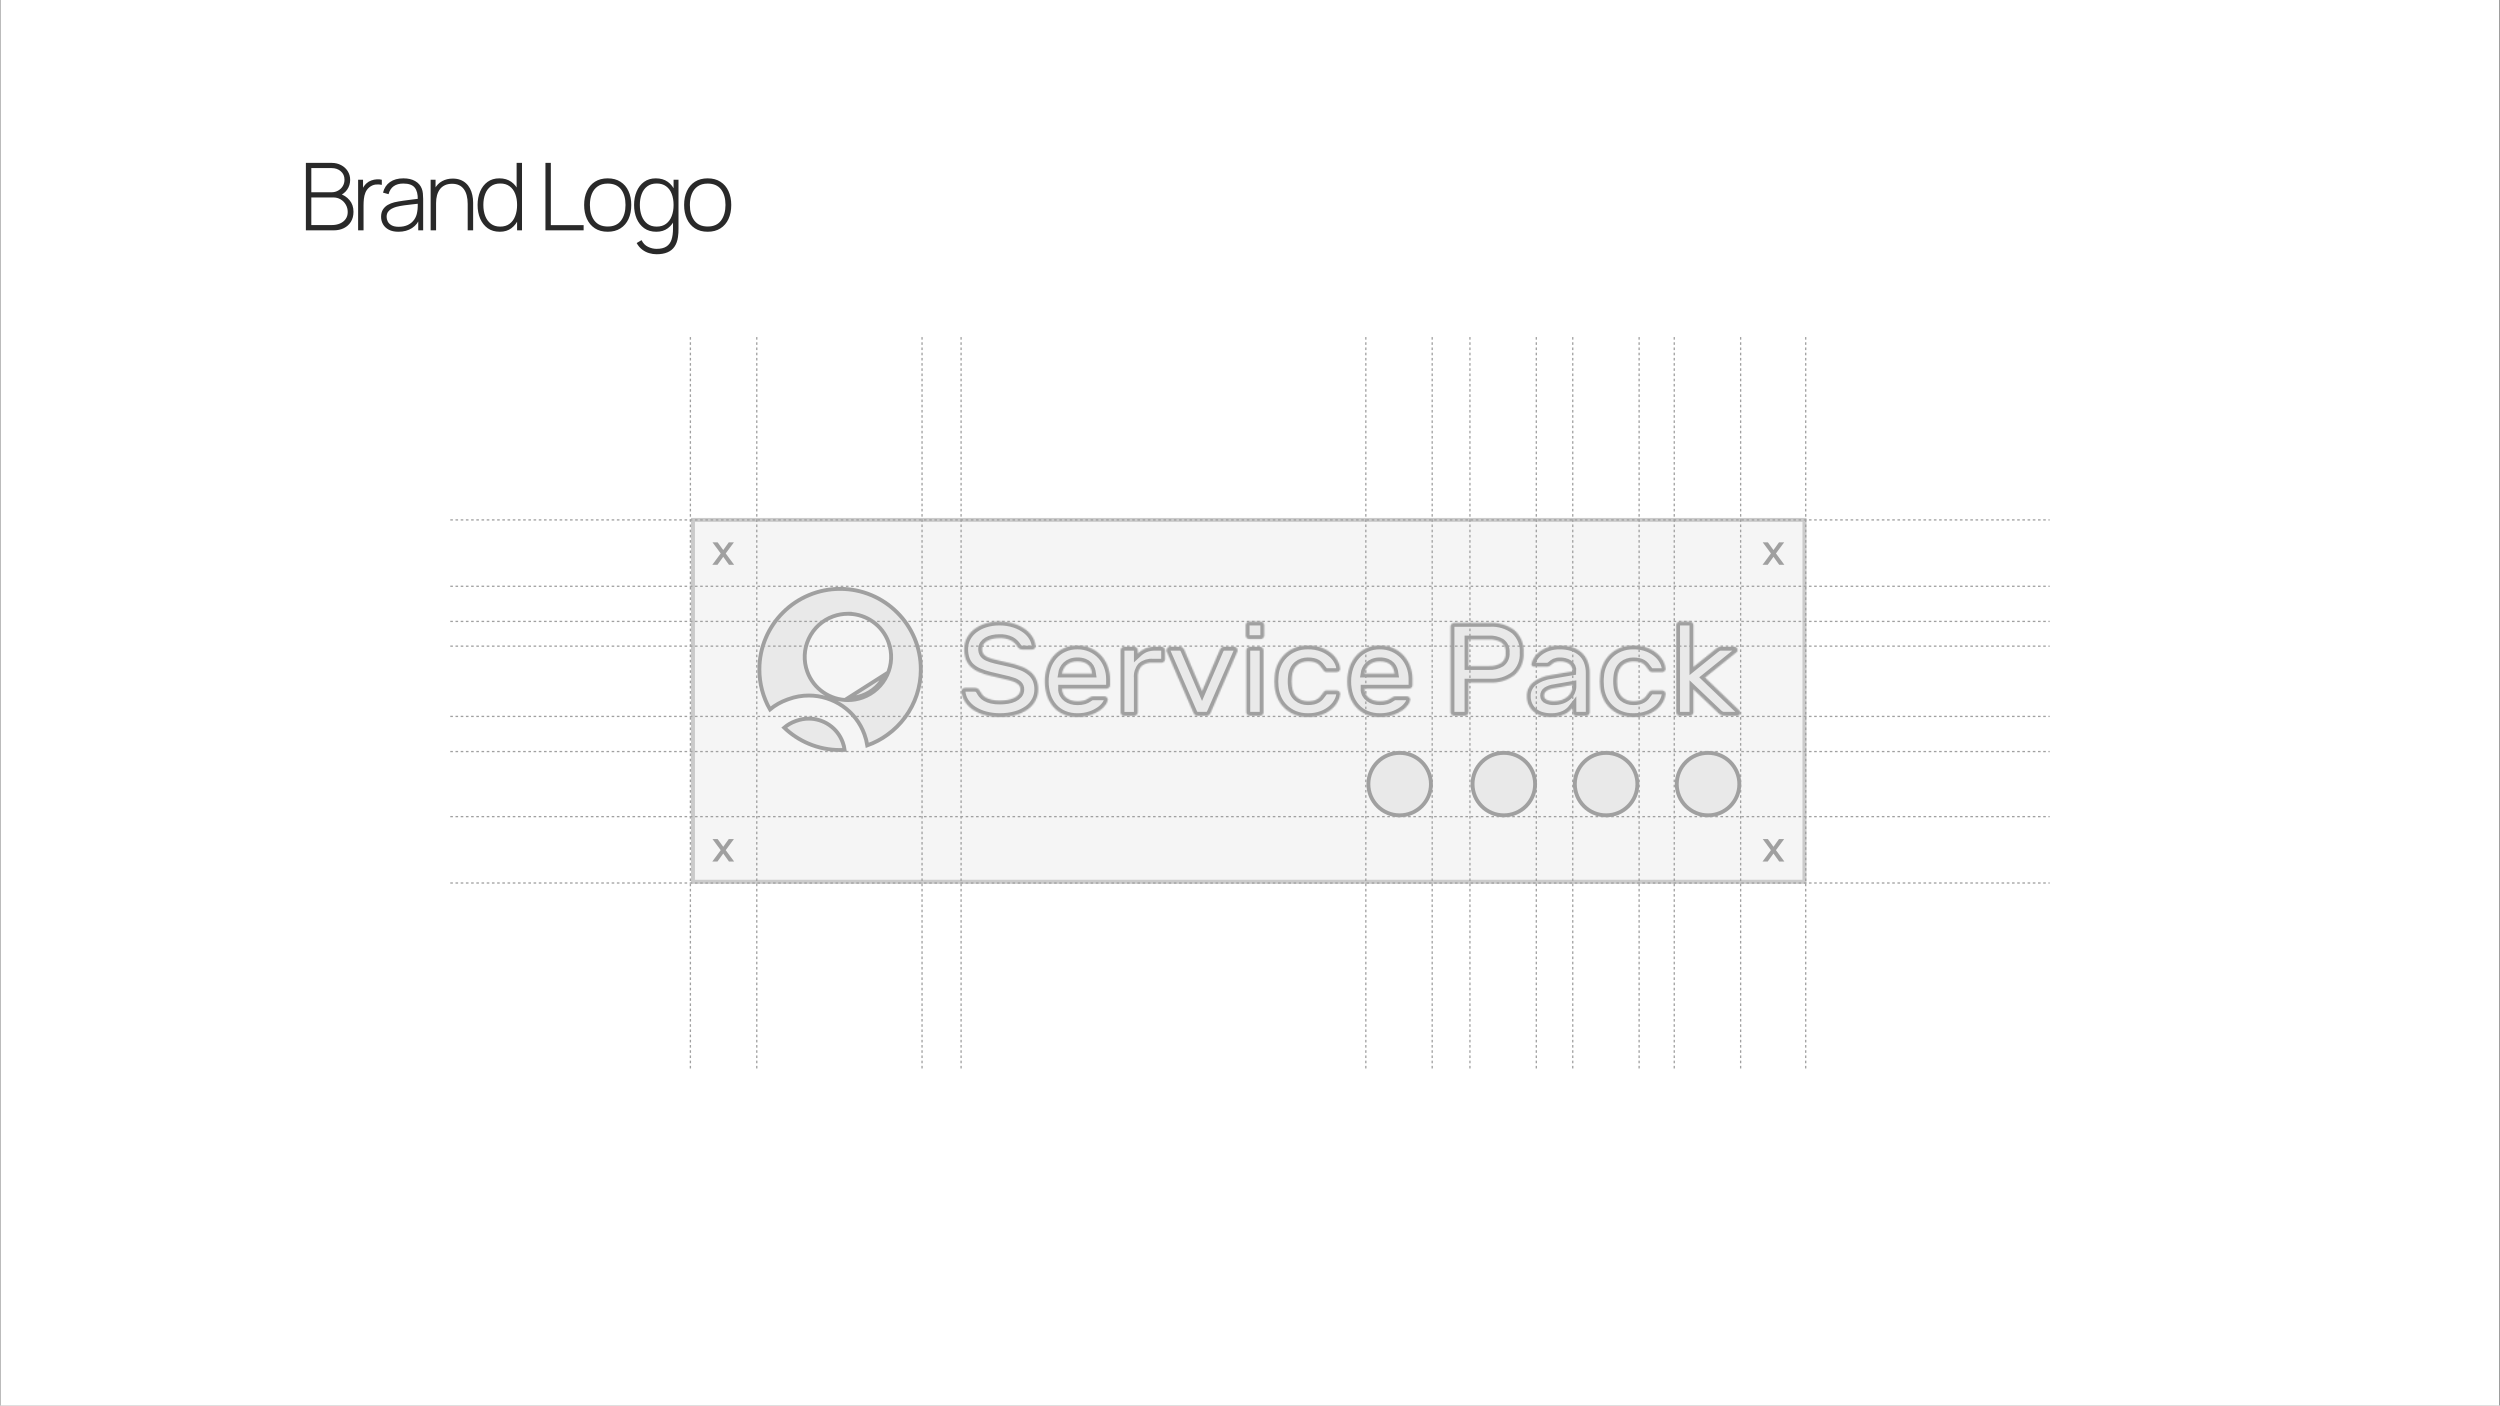 <svg xmlns="http://www.w3.org/2000/svg" fill="none" viewBox="0 0 1921 1080" height="1080" width="1921">
<rect x="0" y="0" width="1921" height="1080" fill="#808080" stroke="none"/>
<rect fill="white" transform="translate(0.414)" height="1080" width="1920"></rect>
<rect fill="#D9D9D9" height="281" width="857" y="398" x="531"></rect>
<rect stroke-width="3" stroke="#CBCBCB" fill="#F5F5F5" height="278" width="854" y="399.5" x="532.5"></rect>
<path stroke-width="3" stroke="#A0A0A0" fill="#E9E9E9" d="M1099.54 602.504C1099.54 615.754 1088.78 626.5 1075.5 626.5C1062.22 626.5 1051.46 615.754 1051.46 602.504C1051.46 589.254 1062.22 578.508 1075.5 578.508C1088.78 578.508 1099.54 589.254 1099.54 602.504Z"></path>
<path stroke-width="3" stroke="#A0A0A0" fill="#E9E9E9" d="M1179.58 602.496C1179.58 615.746 1168.82 626.492 1155.54 626.492C1142.26 626.492 1131.5 615.746 1131.5 602.496C1131.5 589.246 1142.26 578.5 1155.54 578.5C1168.82 578.5 1179.58 589.246 1179.58 602.496Z"></path>
<path stroke-width="3" stroke="#A0A0A0" fill="#E9E9E9" d="M1258.18 602.504C1258.18 615.754 1247.42 626.5 1234.14 626.5C1220.86 626.5 1210.1 615.754 1210.1 602.504C1210.1 589.254 1220.86 578.508 1234.14 578.508C1247.42 578.508 1258.18 589.254 1258.18 602.504Z"></path>
<path stroke-width="3" stroke="#A0A0A0" fill="#E9E9E9" d="M1336.5 602.504C1336.5 615.754 1325.74 626.5 1312.46 626.5C1299.18 626.5 1288.42 615.754 1288.42 602.504C1288.42 589.254 1299.18 578.508 1312.46 578.508C1325.74 578.508 1336.5 589.254 1336.5 602.504Z"></path>
<path stroke-width="3" stroke="#A0A0A0" fill="#E9E9E9" d="M651.539 537.933C655.411 537.931 659.253 537.251 662.89 535.925C666.991 534.447 670.759 532.171 673.975 529.23C677.191 526.288 679.79 522.739 681.623 518.789C683.477 514.847 684.53 510.577 684.721 506.226C684.911 501.875 684.235 497.53 682.732 493.441C680.386 486.964 676.066 481.384 670.378 477.487C665.25 473.952 659.236 471.939 653.031 471.663V471.627L651.531 471.627C647.659 471.629 643.818 472.308 640.182 473.634C636.08 475.113 632.312 477.389 629.096 480.33C625.881 483.272 623.282 486.821 621.449 490.772C619.595 494.714 618.543 498.983 618.352 503.334C618.162 507.685 618.838 512.03 620.34 516.118C622.686 522.596 627.007 528.176 632.695 532.073C638.234 535.893 644.807 537.937 651.539 537.933ZM651.539 537.933L651.538 536.433M651.539 537.933L651.538 536.433M651.538 536.433C655.235 536.431 658.904 535.782 662.377 534.515C666.294 533.104 669.892 530.932 672.963 528.123C676.033 525.315 678.514 521.926 680.264 518.154L651.538 536.433ZM645.507 576.332H645.504C637.172 576.348 628.923 574.677 621.256 571.42L621.255 571.419C614.339 568.488 608.021 564.324 602.607 559.135C605.143 556.967 608.055 555.272 611.204 554.138L611.209 554.136L611.938 553.871L611.939 553.87C614.986 552.758 618.205 552.19 621.449 552.19H621.45C627.09 552.187 632.596 553.899 637.236 557.099L637.239 557.101C641.998 560.367 645.612 565.04 647.573 570.462L647.576 570.469C648.262 572.336 648.747 574.268 649.022 576.234C647.848 576.3 646.672 576.332 645.507 576.332ZM604.901 537.582C600.083 539.322 595.601 541.866 591.643 545.102C586.305 535.767 583.493 525.194 583.5 514.425L583.5 514.422C583.484 506.144 585.142 497.949 588.373 490.326L588.374 490.326C591.489 482.968 596.005 476.285 601.671 470.645L601.675 470.642C607.323 464.984 614.019 460.475 621.389 457.366L621.39 457.366C629.026 454.139 637.236 452.484 645.528 452.5L645.534 452.5C653.826 452.484 662.036 454.139 669.673 457.366L669.673 457.366C677.044 460.475 683.74 464.984 689.388 470.642L689.392 470.645C695.058 476.284 699.574 482.968 702.689 490.325L702.69 490.326C705.921 497.949 707.578 506.144 707.562 514.422L707.562 514.426C707.57 521.109 706.492 527.748 704.371 534.086C702.321 540.2 699.323 545.955 695.486 551.141L695.485 551.142C691.688 556.283 687.12 560.81 681.941 564.562L681.941 564.563C677.189 568.011 671.972 570.762 666.447 572.736C665.987 569.87 665.254 567.052 664.256 564.323C661.048 555.452 655.135 547.809 647.35 542.467C643.591 539.885 639.466 537.88 635.111 536.518C630.72 535.141 626.144 534.44 621.542 534.44H621.542C616.237 534.44 610.974 535.371 605.992 537.188C605.991 537.189 605.991 537.189 605.99 537.189L604.902 537.582L604.901 537.582Z"></path>
<mask fill="white" id="path-8-inside-1_344_3156">
<path d="M767.76 477.604C771.853 477.53 775.929 478.151 779.814 479.439C782.943 480.479 785.877 482.03 788.498 484.029C790.648 485.672 792.438 487.737 793.759 490.097C794.862 492.022 795.541 494.16 795.751 496.369C795.797 496.738 795.751 497.112 795.617 497.459C795.484 497.806 795.266 498.115 794.985 498.357C794.441 498.854 793.729 499.127 792.993 499.122H785.842C784.922 499.183 784.008 498.944 783.237 498.442C782.608 497.945 782.072 497.341 781.653 496.658C780.491 494.821 778.895 493.298 777.005 492.221C774.143 490.794 770.953 490.149 767.76 490.352C766.058 490.344 764.361 490.532 762.703 490.913C761.231 491.236 759.817 491.787 758.515 492.544C757.395 493.191 756.435 494.079 755.705 495.145C755.023 496.172 754.667 497.38 754.684 498.612C754.629 499.949 754.966 501.272 755.654 502.42C756.487 503.555 757.619 504.437 758.923 504.969C760.881 505.825 762.916 506.491 765.002 506.958C767.521 507.57 770.654 508.284 774.4 509.1C778.005 509.841 781.542 510.881 784.973 512.21C787.62 513.211 790.073 514.66 792.226 516.494C794.039 518.075 795.47 520.045 796.415 522.256C797.37 524.62 797.839 527.152 797.794 529.701C797.817 532.663 797.116 535.586 795.751 538.216C794.352 540.876 792.36 543.179 789.928 544.947C787.115 546.965 783.968 548.473 780.632 549.401C776.611 550.535 772.448 551.085 768.271 551.032C764.583 551.054 760.909 550.597 757.34 549.673C754.067 548.842 750.947 547.5 748.095 545.695C745.52 544.07 743.311 541.928 741.608 539.406C739.98 536.979 739.028 534.163 738.849 531.247C738.803 530.879 738.849 530.504 738.983 530.157C739.116 529.81 739.334 529.502 739.616 529.259C740.159 528.762 740.871 528.489 741.608 528.494H748.759C749.685 528.437 750.607 528.649 751.415 529.106C752.078 529.573 752.606 530.206 752.947 530.941C753.453 531.871 754.034 532.757 754.684 533.593C755.444 534.545 756.38 535.341 757.442 535.939C758.804 536.699 760.265 537.265 761.784 537.621C763.911 538.106 766.089 538.328 768.271 538.284C770.255 538.289 772.236 538.135 774.196 537.825C775.932 537.572 777.62 537.056 779.201 536.296C780.53 535.66 781.712 534.757 782.675 533.644C783.578 532.539 784.05 531.144 784.003 529.718C784.028 529.041 783.913 528.366 783.668 527.734C783.422 527.103 783.049 526.529 782.573 526.046C781.323 524.922 779.84 524.087 778.231 523.599C775.872 522.805 773.467 522.158 771.029 521.661C768.168 521.049 764.865 520.267 761.12 519.315C758.06 518.613 755.068 517.64 752.181 516.409C749.837 515.425 747.691 514.026 745.847 512.278C744.186 510.656 742.911 508.68 742.119 506.499C741.248 503.957 740.833 501.281 740.893 498.595C740.865 495.649 741.567 492.741 742.936 490.131C744.306 487.546 746.223 485.29 748.554 483.519C751.118 481.59 753.999 480.123 757.067 479.184C760.528 478.106 764.135 477.573 767.76 477.604ZM802.8 523.497C802.775 519.839 803.362 516.202 804.536 512.737C805.612 509.514 807.313 506.534 809.542 503.967C811.735 501.474 814.434 499.476 817.459 498.102C820.717 496.641 824.256 495.91 827.828 495.961C831.394 495.91 834.93 496.623 838.197 498.051C841.188 499.369 843.881 501.277 846.114 503.661C848.325 506.057 850.043 508.864 851.171 511.921C852.366 515.1 852.971 518.47 852.958 521.865V526.454C852.962 526.816 852.891 527.174 852.751 527.507C852.61 527.841 852.403 528.142 852.141 528.392C851.891 528.653 851.589 528.86 851.255 529C850.921 529.141 850.562 529.211 850.2 529.208H816.08C816.047 530.65 816.381 532.077 817.05 533.355C817.689 534.535 818.578 535.562 819.655 536.364C820.792 537.202 822.073 537.825 823.435 538.199C824.864 538.607 826.342 538.813 827.828 538.811C829.622 538.862 831.414 538.639 833.14 538.148C834.353 537.777 835.493 537.203 836.511 536.449C837.083 536.011 837.699 535.635 838.35 535.327C838.971 535.098 839.63 534.994 840.291 535.021H848.464C849.209 535.019 849.926 535.313 850.456 535.837C850.729 536.075 850.942 536.375 851.075 536.713C851.208 537.05 851.259 537.414 851.222 537.774C850.998 539.108 850.455 540.367 849.638 541.446C848.432 543.161 846.927 544.646 845.195 545.831C842.948 547.397 840.488 548.633 837.89 549.503C834.647 550.577 831.245 551.095 827.828 551.032C824.272 551.083 820.743 550.406 817.459 549.044C814.431 547.769 811.726 545.835 809.542 543.384C807.307 540.84 805.605 537.875 804.536 534.664C803.341 531.063 802.754 527.289 802.8 523.497ZM827.828 508.199C826.102 508.155 824.384 508.449 822.771 509.066C821.465 509.586 820.27 510.347 819.247 511.309C818.327 512.181 817.581 513.219 817.05 514.369C816.571 515.386 816.244 516.469 816.08 517.581H839.167C839.014 516.489 838.757 515.413 838.401 514.369C838.016 513.229 837.389 512.185 836.562 511.309C835.615 510.327 834.464 509.561 833.191 509.066C831.476 508.433 829.655 508.139 827.828 508.199ZM885.853 509.219C882.658 508.922 879.475 509.9 876.999 511.938C874.963 514.412 873.99 517.589 874.292 520.777V547.293C874.296 547.655 874.225 548.013 874.084 548.346C873.944 548.68 873.736 548.981 873.475 549.231C873.224 549.492 872.923 549.699 872.589 549.839C872.255 549.979 871.896 550.05 871.534 550.047H863.787C863.425 550.05 863.066 549.979 862.732 549.839C862.398 549.699 862.097 549.492 861.846 549.231C861.585 548.981 861.377 548.68 861.237 548.346C861.096 548.013 861.025 547.655 861.029 547.293V499.734C861.025 499.373 861.096 499.014 861.237 498.681C861.377 498.348 861.585 498.047 861.846 497.796C862.097 497.535 862.398 497.328 862.732 497.188C863.066 497.048 863.425 496.977 863.787 496.981H871.551C871.913 496.977 872.272 497.048 872.606 497.188C872.94 497.328 873.241 497.535 873.492 497.796C873.753 498.047 873.961 498.348 874.101 498.681C874.242 499.014 874.313 499.373 874.309 499.734V502.08C875.981 500.515 877.903 499.24 879.996 498.306C882.517 497.331 885.211 496.88 887.913 496.981H892.51C892.872 496.977 893.231 497.048 893.565 497.188C893.899 497.328 894.2 497.535 894.451 497.796C894.713 498.047 894.92 498.348 895.061 498.681C895.201 499.014 895.272 499.373 895.268 499.734V506.465C895.272 506.827 895.201 507.185 895.061 507.518C894.92 507.852 894.713 508.153 894.451 508.403C894.2 508.664 893.899 508.871 893.565 509.011C893.231 509.152 892.872 509.222 892.51 509.219H885.853ZM920.28 550.013C919.868 550.048 919.454 549.994 919.066 549.853C918.677 549.712 918.325 549.488 918.032 549.197C917.572 548.679 917.193 548.094 916.909 547.463L896.375 500.448C896.303 500.217 896.268 499.976 896.273 499.734C896.269 499.373 896.34 499.014 896.481 498.681C896.621 498.348 896.829 498.047 897.09 497.796C897.341 497.535 897.642 497.328 897.976 497.188C898.31 497.048 898.669 496.977 899.031 496.981H906.693C907.104 496.945 907.519 497 907.907 497.141C908.295 497.281 908.648 497.505 908.94 497.796C909.383 498.29 909.76 498.839 910.064 499.428L923.651 531.043L937.238 499.428C937.541 498.839 937.919 498.29 938.361 497.796C938.654 497.505 939.007 497.281 939.395 497.141C939.783 497 940.197 496.945 940.609 496.981H948.271C948.633 496.977 948.992 497.048 949.326 497.188C949.659 497.328 949.961 497.535 950.212 497.796C950.473 498.047 950.681 498.348 950.821 498.681C950.962 499.014 951.032 499.373 951.029 499.734C951.033 499.976 950.999 500.217 950.927 500.448L930.393 547.463C930.108 548.094 929.729 548.679 929.269 549.197C928.977 549.488 928.624 549.712 928.236 549.853C927.848 549.994 927.434 550.048 927.022 550.013H920.28ZM970.949 547.259C970.953 547.621 970.882 547.979 970.742 548.312C970.601 548.646 970.394 548.947 970.132 549.197C969.882 549.458 969.58 549.665 969.246 549.805C968.912 549.946 968.553 550.016 968.191 550.013H960.427C960.065 550.016 959.706 549.946 959.372 549.805C959.038 549.665 958.737 549.458 958.486 549.197C958.225 548.947 958.017 548.646 957.877 548.312C957.736 547.979 957.665 547.621 957.669 547.259V499.734C957.665 499.373 957.736 499.014 957.877 498.681C958.017 498.348 958.225 498.047 958.486 497.796C958.737 497.535 959.038 497.328 959.372 497.188C959.706 497.048 960.065 496.977 960.427 496.981H968.191C968.553 496.977 968.912 497.048 969.246 497.188C969.58 497.328 969.882 497.535 970.132 497.796C970.394 498.047 970.601 498.348 970.742 498.681C970.882 499.014 970.953 499.373 970.949 499.734V547.259ZM968.702 477.604C969.064 477.6 969.423 477.671 969.757 477.811C970.091 477.951 970.392 478.158 970.643 478.419C970.904 478.67 971.112 478.971 971.252 479.304C971.393 479.637 971.464 479.996 971.46 480.357V488.312C971.464 488.673 971.393 489.032 971.252 489.365C971.112 489.698 970.904 489.999 970.643 490.25C970.392 490.511 970.091 490.718 969.757 490.858C969.423 490.998 969.064 491.069 968.702 491.065H959.916C959.554 491.069 959.195 490.998 958.861 490.858C958.528 490.718 958.226 490.511 957.975 490.25C957.714 489.999 957.507 489.698 957.366 489.365C957.225 489.032 957.155 488.673 957.158 488.312V480.357C957.155 479.996 957.225 479.637 957.366 479.304C957.507 478.971 957.714 478.67 957.975 478.419C958.226 478.158 958.528 477.951 958.861 477.811C959.195 477.671 959.554 477.6 959.916 477.604H968.702ZM992.709 519.927C992.563 521.111 992.495 522.304 992.504 523.497C992.495 524.69 992.563 525.882 992.709 527.066C992.85 528.94 993.335 530.772 994.139 532.471C994.809 533.857 995.767 535.085 996.948 536.075C998.052 536.982 999.317 537.674 1000.68 538.114C1002.03 538.555 1003.44 538.779 1004.87 538.777C1006.31 538.804 1007.75 538.667 1009.16 538.369C1010.2 538.143 1011.2 537.746 1012.12 537.197C1012.9 536.72 1013.6 536.137 1014.21 535.463C1014.83 534.773 1015.4 534.04 1015.92 533.27C1016.35 532.626 1016.83 532.013 1017.35 531.434C1017.58 531.148 1017.88 530.917 1018.21 530.758C1018.55 530.6 1018.92 530.517 1019.29 530.517H1027.05C1027.8 530.515 1028.51 530.808 1029.04 531.332C1029.32 531.571 1029.53 531.871 1029.66 532.208C1029.79 532.545 1029.85 532.91 1029.81 533.27C1029.63 535.085 1029.11 536.85 1028.28 538.471C1027.19 540.693 1025.68 542.684 1023.83 544.335C1021.56 546.373 1018.94 547.985 1016.1 549.095C1012.52 550.467 1008.7 551.126 1004.87 551.032C1001.4 551.086 997.963 550.444 994.752 549.146C991.85 547.95 989.199 546.22 986.937 544.046C984.736 541.923 982.967 539.395 981.727 536.602C980.466 533.776 979.689 530.76 979.428 527.678C979.285 526.323 979.217 524.961 979.224 523.599C979.219 522.202 979.287 520.806 979.428 519.417C979.626 516.314 980.388 513.273 981.676 510.443C982.933 507.649 984.7 505.113 986.886 502.964C989.136 500.775 991.79 499.044 994.701 497.864C997.929 496.563 1001.38 495.916 1004.87 495.961C1008.7 495.868 1012.52 496.526 1016.1 497.898C1018.94 499.005 1021.55 500.611 1023.82 502.641C1025.66 504.292 1027.17 506.283 1028.26 508.505C1029.09 510.126 1029.61 511.891 1029.79 513.706C1029.83 514.067 1029.78 514.431 1029.64 514.768C1029.51 515.105 1029.3 515.405 1029.03 515.644C1028.5 516.168 1027.78 516.461 1027.03 516.46H1019.27C1018.9 516.459 1018.53 516.377 1018.2 516.218C1017.86 516.059 1017.56 515.828 1017.33 515.542C1016.81 514.964 1016.33 514.35 1015.9 513.706C1015.38 512.936 1014.81 512.203 1014.2 511.513C1013.58 510.84 1012.88 510.256 1012.1 509.78C1011.18 509.23 1010.18 508.834 1009.14 508.607C1007.73 508.309 1006.29 508.173 1004.85 508.199C1003.42 508.203 1002.01 508.433 1000.66 508.879C999.3 509.32 998.035 510.011 996.931 510.918C995.748 511.913 994.79 513.147 994.122 514.539C993.326 516.234 992.847 518.06 992.709 519.927ZM1035.21 523.497C1035.18 519.839 1035.77 516.202 1036.94 512.737C1038.02 509.514 1039.72 506.534 1041.95 503.967C1044.14 501.474 1046.84 499.476 1049.87 498.102C1053.12 496.641 1056.66 495.91 1060.23 495.961C1063.8 495.91 1067.34 496.623 1070.6 498.051C1073.59 499.369 1076.29 501.277 1078.52 503.661C1080.73 506.057 1082.45 508.864 1083.58 511.921C1084.77 515.1 1085.38 518.47 1085.36 521.865V526.454C1085.37 526.816 1085.3 527.174 1085.16 527.507C1085.02 527.841 1084.81 528.142 1084.55 528.392C1084.3 528.653 1084 528.86 1083.66 529C1083.33 529.141 1082.97 529.211 1082.61 529.208H1048.49C1048.45 530.65 1048.79 532.077 1049.46 533.355C1050.1 534.535 1050.98 535.562 1052.06 536.364C1053.2 537.202 1054.48 537.825 1055.84 538.199C1057.27 538.607 1058.75 538.813 1060.23 538.811C1062.03 538.862 1063.82 538.639 1065.55 538.148C1066.76 537.777 1067.9 537.203 1068.92 536.449C1069.49 536.011 1070.11 535.635 1070.76 535.327C1071.38 535.098 1072.04 534.994 1072.7 535.021H1080.87C1081.62 535.019 1082.33 535.313 1082.86 535.837C1083.14 536.075 1083.35 536.375 1083.48 536.713C1083.61 537.05 1083.66 537.414 1083.63 537.774C1083.4 539.108 1082.86 540.367 1082.04 541.446C1080.84 543.161 1079.33 544.646 1077.6 545.831C1075.35 547.397 1072.89 548.633 1070.3 549.503C1067.05 550.577 1063.65 551.095 1060.23 551.032C1056.68 551.083 1053.15 550.406 1049.87 549.044C1046.84 547.769 1044.13 545.835 1041.95 543.384C1039.71 540.84 1038.01 537.875 1036.94 534.664C1035.75 531.063 1035.16 527.289 1035.21 523.497ZM1060.23 508.199C1058.51 508.155 1056.79 508.449 1055.18 509.066C1053.87 509.586 1052.68 510.347 1051.65 511.309C1050.73 512.181 1049.99 513.219 1049.46 514.369C1048.98 515.386 1048.65 516.469 1048.49 517.581H1071.57C1071.42 516.489 1071.16 515.413 1070.81 514.369C1070.42 513.229 1069.79 512.185 1068.97 511.309C1068.02 510.327 1066.87 509.561 1065.6 509.066C1063.88 508.433 1062.06 508.139 1060.23 508.199ZM1144.72 478.623C1151.61 478.196 1158.43 480.259 1163.92 484.436C1166.27 486.578 1168.11 489.222 1169.3 492.171C1170.48 495.12 1170.98 498.298 1170.77 501.468C1170.98 504.652 1170.47 507.844 1169.29 510.808C1168.1 513.772 1166.27 516.435 1163.92 518.601C1158.46 522.842 1151.63 524.945 1144.72 524.516H1128.37V547.259C1128.38 547.621 1128.31 547.979 1128.17 548.312C1128.02 548.646 1127.82 548.947 1127.56 549.197C1127.3 549.458 1127 549.665 1126.67 549.805C1126.34 549.946 1125.98 550.016 1125.61 550.013H1117.34C1116.98 550.016 1116.62 549.946 1116.28 549.805C1115.95 549.665 1115.65 549.458 1115.4 549.197C1115.14 548.947 1114.93 548.646 1114.79 548.312C1114.65 547.979 1114.58 547.621 1114.58 547.259V481.377C1114.58 481.015 1114.65 480.657 1114.79 480.324C1114.93 479.99 1115.14 479.689 1115.4 479.439C1115.65 479.178 1115.95 478.971 1116.28 478.831C1116.62 478.69 1116.98 478.62 1117.34 478.623H1144.72ZM1128.37 511.768H1144.21C1147.46 511.93 1150.7 511.132 1153.5 509.474C1154.72 508.551 1155.68 507.329 1156.29 505.926C1156.9 504.524 1157.14 502.988 1156.98 501.468C1157.15 499.962 1156.91 498.438 1156.3 497.05C1155.69 495.662 1154.73 494.46 1153.5 493.564C1150.67 491.973 1147.45 491.213 1144.21 491.371H1128.37V511.768ZM1176.8 510.035C1177.15 508.406 1177.79 506.852 1178.68 505.445C1179.8 503.678 1181.21 502.124 1182.87 500.856C1184.88 499.323 1187.12 498.133 1189.51 497.338C1192.46 496.375 1195.55 495.915 1198.66 495.978C1201.84 495.929 1205.01 496.388 1208.05 497.338C1210.71 498.176 1213.16 499.547 1215.26 501.366C1217.31 503.197 1218.9 505.486 1219.91 508.046C1221.04 510.988 1221.6 514.123 1221.54 517.276V547.259C1221.54 547.621 1221.47 547.979 1221.33 548.312C1221.19 548.646 1220.98 548.947 1220.72 549.197C1220.47 549.458 1220.17 549.665 1219.84 549.805C1219.5 549.946 1219.14 550.016 1218.78 550.013H1211.02C1210.66 550.016 1210.3 549.946 1209.96 549.805C1209.63 549.665 1209.33 549.458 1209.08 549.197C1208.82 548.947 1208.61 548.646 1208.47 548.312C1208.33 547.979 1208.26 547.621 1208.26 547.259V543.894C1206.62 546.036 1204.51 547.765 1202.08 548.942C1198.87 550.446 1195.35 551.163 1191.81 551.032C1189.14 551.072 1186.49 550.676 1183.95 549.86C1181.79 549.172 1179.81 548.043 1178.12 546.545C1176.57 545.142 1175.34 543.427 1174.5 541.514C1173.63 539.501 1173.19 537.33 1173.22 535.14C1173.12 533.04 1173.53 530.946 1174.4 529.032C1175.27 527.117 1176.58 525.436 1178.23 524.125C1182.16 521.226 1186.76 519.367 1191.61 518.72L1208.26 515.865C1208.37 514.723 1208.17 513.573 1207.69 512.533C1207.2 511.493 1206.45 510.601 1205.5 509.95C1203.43 508.732 1201.06 508.131 1198.66 508.216C1197.29 508.151 1195.93 508.395 1194.67 508.93C1193.67 509.443 1192.74 510.095 1191.91 510.867C1191.42 511.334 1190.85 511.713 1190.23 511.989C1189.69 512.2 1189.11 512.304 1188.53 512.295H1179.03C1178.39 512.312 1177.77 512.094 1177.29 511.683C1177.06 511.485 1176.89 511.224 1176.8 510.932C1176.71 510.639 1176.71 510.328 1176.8 510.035ZM1193.86 538.794C1195.96 538.829 1198.05 538.501 1200.04 537.825C1201.7 537.258 1203.25 536.375 1204.58 535.225C1205.75 534.211 1206.69 532.959 1207.34 531.553C1207.94 530.241 1208.26 528.815 1208.26 527.372V526.352L1194.37 528.8C1192.23 529.037 1190.17 529.752 1188.34 530.89C1187.75 531.315 1187.27 531.878 1186.95 532.53C1186.63 533.183 1186.47 533.904 1186.5 534.63C1186.49 535.319 1186.7 535.993 1187.09 536.559C1187.49 537.125 1188.05 537.556 1188.7 537.791C1190.32 538.498 1192.08 538.841 1193.86 538.794ZM1242.79 519.927C1242.64 521.111 1242.57 522.304 1242.58 523.497C1242.57 524.69 1242.64 525.882 1242.79 527.066C1242.93 528.94 1243.41 530.772 1244.22 532.471C1244.89 533.863 1245.84 535.098 1247.03 536.092C1248.14 537.001 1249.41 537.693 1250.77 538.131C1252.13 538.572 1253.54 538.796 1254.96 538.794C1256.4 538.82 1257.84 538.684 1259.25 538.386C1260.3 538.16 1261.3 537.763 1262.21 537.214C1262.99 536.737 1263.7 536.154 1264.31 535.48C1264.92 534.79 1265.49 534.057 1265.99 533.287C1266.43 532.643 1266.91 532.03 1267.42 531.451C1267.66 531.165 1267.96 530.934 1268.29 530.775C1268.63 530.617 1268.99 530.534 1269.37 530.534H1277.13C1277.88 530.532 1278.59 530.825 1279.12 531.349C1279.4 531.588 1279.61 531.888 1279.74 532.225C1279.87 532.562 1279.92 532.927 1279.89 533.287C1279.71 535.102 1279.19 536.867 1278.36 538.488C1277.27 540.71 1275.76 542.701 1273.91 544.352C1271.64 546.383 1269.02 547.99 1266.18 549.095C1262.6 550.467 1258.78 551.126 1254.94 551.032C1251.48 551.086 1248.04 550.444 1244.83 549.146C1241.92 547.952 1239.27 546.222 1237 544.046C1234.8 541.923 1233.03 539.395 1231.79 536.602C1230.53 533.776 1229.75 530.76 1229.49 527.678C1229.35 526.323 1229.28 524.961 1229.29 523.599C1229.29 522.202 1229.36 520.806 1229.51 519.417C1229.71 516.314 1230.47 513.273 1231.76 510.443C1233.01 507.649 1234.78 505.113 1236.97 502.964C1239.22 500.775 1241.87 499.044 1244.78 497.864C1248.01 496.569 1251.46 495.928 1254.94 495.978C1258.78 495.885 1262.6 496.543 1266.18 497.915C1269.02 499.022 1271.63 500.628 1273.89 502.658C1275.74 504.309 1277.25 506.3 1278.34 508.522C1279.17 510.143 1279.69 511.908 1279.87 513.723C1279.91 514.084 1279.86 514.448 1279.72 514.785C1279.59 515.122 1279.38 515.422 1279.1 515.661C1278.57 516.185 1277.86 516.478 1277.11 516.477H1269.35C1268.98 516.476 1268.61 516.394 1268.28 516.235C1267.94 516.076 1267.64 515.845 1267.41 515.559C1266.89 514.981 1266.41 514.367 1265.98 513.723C1265.47 512.953 1264.91 512.221 1264.29 511.53C1263.68 510.857 1262.97 510.273 1262.2 509.797C1261.28 509.247 1260.28 508.851 1259.24 508.624C1257.83 508.327 1256.39 508.19 1254.94 508.216C1253.52 508.22 1252.11 508.45 1250.76 508.896C1249.39 509.335 1248.12 510.027 1247.01 510.935C1245.83 511.93 1244.87 513.164 1244.2 514.556C1243.41 516.246 1242.93 518.066 1242.79 519.927ZM1301.22 529.718V547.259C1301.23 547.621 1301.15 547.979 1301.01 548.312C1300.87 548.646 1300.67 548.947 1300.4 549.197C1300.15 549.458 1299.85 549.665 1299.52 549.805C1299.18 549.946 1298.83 550.016 1298.46 550.013H1290.7C1290.34 550.016 1289.98 549.946 1289.64 549.805C1289.31 549.665 1289.01 549.458 1288.76 549.197C1288.5 548.947 1288.29 548.646 1288.15 548.312C1288.01 547.979 1287.94 547.621 1287.94 547.259V480.357C1287.94 479.996 1288.01 479.637 1288.15 479.304C1288.29 478.971 1288.5 478.67 1288.76 478.419C1289.01 478.158 1289.31 477.951 1289.64 477.811C1289.98 477.671 1290.34 477.6 1290.7 477.604H1298.46C1298.83 477.6 1299.18 477.671 1299.52 477.811C1299.85 477.951 1300.15 478.158 1300.4 478.419C1300.67 478.67 1300.87 478.971 1301.01 479.304C1301.15 479.637 1301.23 479.996 1301.22 480.357V512.482L1318.28 498.714C1318.79 498.307 1319.31 497.932 1319.87 497.592C1320.59 497.165 1321.42 496.952 1322.27 496.981H1332.69C1333.01 496.975 1333.33 497.035 1333.63 497.158C1333.93 497.281 1334.2 497.463 1334.42 497.694C1334.65 497.919 1334.84 498.189 1334.96 498.487C1335.08 498.786 1335.14 499.106 1335.14 499.428C1335.14 499.757 1335.09 500.084 1334.98 500.397C1334.77 500.837 1334.43 501.208 1334.01 501.468L1310.21 520.641L1336.26 545.627C1336.58 545.924 1336.86 546.268 1337.08 546.647C1337.22 546.933 1337.29 547.247 1337.28 547.565C1337.29 547.887 1337.23 548.208 1337.11 548.506C1336.98 548.804 1336.8 549.074 1336.57 549.299C1336.34 549.53 1336.07 549.712 1335.77 549.835C1335.48 549.958 1335.15 550.018 1334.83 550.013H1324.92C1324.02 550.04 1323.12 549.829 1322.32 549.401C1321.74 549.095 1321.21 548.718 1320.73 548.279L1301.22 529.718Z"></path>
</mask>
<path mask="url(#path-8-inside-1_344_3156)" stroke-width="6" stroke="#A0A0A0" fill="#E9E9E9" d="M767.76 477.604C771.853 477.53 775.929 478.151 779.814 479.439C782.943 480.479 785.877 482.03 788.498 484.029C790.648 485.672 792.438 487.737 793.759 490.097C794.862 492.022 795.541 494.16 795.751 496.369C795.797 496.738 795.751 497.112 795.617 497.459C795.484 497.806 795.266 498.115 794.985 498.357C794.441 498.854 793.729 499.127 792.993 499.122H785.842C784.922 499.183 784.008 498.944 783.237 498.442C782.608 497.945 782.072 497.341 781.653 496.658C780.491 494.821 778.895 493.298 777.005 492.221C774.143 490.794 770.953 490.149 767.76 490.352C766.058 490.344 764.361 490.532 762.703 490.913C761.231 491.236 759.817 491.787 758.515 492.544C757.395 493.191 756.435 494.079 755.705 495.145C755.023 496.172 754.667 497.38 754.684 498.612C754.629 499.949 754.966 501.272 755.654 502.42C756.487 503.555 757.619 504.437 758.923 504.969C760.881 505.825 762.916 506.491 765.002 506.958C767.521 507.57 770.654 508.284 774.4 509.1C778.005 509.841 781.542 510.881 784.973 512.21C787.62 513.211 790.073 514.66 792.226 516.494C794.039 518.075 795.47 520.045 796.415 522.256C797.37 524.62 797.839 527.152 797.794 529.701C797.817 532.663 797.116 535.586 795.751 538.216C794.352 540.876 792.36 543.179 789.928 544.947C787.115 546.965 783.968 548.473 780.632 549.401C776.611 550.535 772.448 551.085 768.271 551.032C764.583 551.054 760.909 550.597 757.34 549.673C754.067 548.842 750.947 547.5 748.095 545.695C745.52 544.07 743.311 541.928 741.608 539.406C739.98 536.979 739.028 534.163 738.849 531.247C738.803 530.879 738.849 530.504 738.983 530.157C739.116 529.81 739.334 529.502 739.616 529.259C740.159 528.762 740.871 528.489 741.608 528.494H748.759C749.685 528.437 750.607 528.649 751.415 529.106C752.078 529.573 752.606 530.206 752.947 530.941C753.453 531.871 754.034 532.757 754.684 533.593C755.444 534.545 756.38 535.341 757.442 535.939C758.804 536.699 760.265 537.265 761.784 537.621C763.911 538.106 766.089 538.328 768.271 538.284C770.255 538.289 772.236 538.135 774.196 537.825C775.932 537.572 777.62 537.056 779.201 536.296C780.53 535.66 781.712 534.757 782.675 533.644C783.578 532.539 784.05 531.144 784.003 529.718C784.028 529.041 783.913 528.366 783.668 527.734C783.422 527.103 783.049 526.529 782.573 526.046C781.323 524.922 779.84 524.087 778.231 523.599C775.872 522.805 773.467 522.158 771.029 521.661C768.168 521.049 764.865 520.267 761.12 519.315C758.06 518.613 755.068 517.64 752.181 516.409C749.837 515.425 747.691 514.026 745.847 512.278C744.186 510.656 742.911 508.68 742.119 506.499C741.248 503.957 740.833 501.281 740.893 498.595C740.865 495.649 741.567 492.741 742.936 490.131C744.306 487.546 746.223 485.29 748.554 483.519C751.118 481.59 753.999 480.123 757.067 479.184C760.528 478.106 764.135 477.573 767.76 477.604ZM802.8 523.497C802.775 519.839 803.362 516.202 804.536 512.737C805.612 509.514 807.313 506.534 809.542 503.967C811.735 501.474 814.434 499.476 817.459 498.102C820.717 496.641 824.256 495.91 827.828 495.961C831.394 495.91 834.93 496.623 838.197 498.051C841.188 499.369 843.881 501.277 846.114 503.661C848.325 506.057 850.043 508.864 851.171 511.921C852.366 515.1 852.971 518.47 852.958 521.865V526.454C852.962 526.816 852.891 527.174 852.751 527.507C852.61 527.841 852.403 528.142 852.141 528.392C851.891 528.653 851.589 528.86 851.255 529C850.921 529.141 850.562 529.211 850.2 529.208H816.08C816.047 530.65 816.381 532.077 817.05 533.355C817.689 534.535 818.578 535.562 819.655 536.364C820.792 537.202 822.073 537.825 823.435 538.199C824.864 538.607 826.342 538.813 827.828 538.811C829.622 538.862 831.414 538.639 833.14 538.148C834.353 537.777 835.493 537.203 836.511 536.449C837.083 536.011 837.699 535.635 838.35 535.327C838.971 535.098 839.63 534.994 840.291 535.021H848.464C849.209 535.019 849.926 535.313 850.456 535.837C850.729 536.075 850.942 536.375 851.075 536.713C851.208 537.05 851.259 537.414 851.222 537.774C850.998 539.108 850.455 540.367 849.638 541.446C848.432 543.161 846.927 544.646 845.195 545.831C842.948 547.397 840.488 548.633 837.89 549.503C834.647 550.577 831.245 551.095 827.828 551.032C824.272 551.083 820.743 550.406 817.459 549.044C814.431 547.769 811.726 545.835 809.542 543.384C807.307 540.84 805.605 537.875 804.536 534.664C803.341 531.063 802.754 527.289 802.8 523.497ZM827.828 508.199C826.102 508.155 824.384 508.449 822.771 509.066C821.465 509.586 820.27 510.347 819.247 511.309C818.327 512.181 817.581 513.219 817.05 514.369C816.571 515.386 816.244 516.469 816.08 517.581H839.167C839.014 516.489 838.757 515.413 838.401 514.369C838.016 513.229 837.389 512.185 836.562 511.309C835.615 510.327 834.464 509.561 833.191 509.066C831.476 508.433 829.655 508.139 827.828 508.199ZM885.853 509.219C882.658 508.922 879.475 509.9 876.999 511.938C874.963 514.412 873.99 517.589 874.292 520.777V547.293C874.296 547.655 874.225 548.013 874.084 548.346C873.944 548.68 873.736 548.981 873.475 549.231C873.224 549.492 872.923 549.699 872.589 549.839C872.255 549.979 871.896 550.05 871.534 550.047H863.787C863.425 550.05 863.066 549.979 862.732 549.839C862.398 549.699 862.097 549.492 861.846 549.231C861.585 548.981 861.377 548.68 861.237 548.346C861.096 548.013 861.025 547.655 861.029 547.293V499.734C861.025 499.373 861.096 499.014 861.237 498.681C861.377 498.348 861.585 498.047 861.846 497.796C862.097 497.535 862.398 497.328 862.732 497.188C863.066 497.048 863.425 496.977 863.787 496.981H871.551C871.913 496.977 872.272 497.048 872.606 497.188C872.94 497.328 873.241 497.535 873.492 497.796C873.753 498.047 873.961 498.348 874.101 498.681C874.242 499.014 874.313 499.373 874.309 499.734V502.08C875.981 500.515 877.903 499.24 879.996 498.306C882.517 497.331 885.211 496.88 887.913 496.981H892.51C892.872 496.977 893.231 497.048 893.565 497.188C893.899 497.328 894.2 497.535 894.451 497.796C894.713 498.047 894.92 498.348 895.061 498.681C895.201 499.014 895.272 499.373 895.268 499.734V506.465C895.272 506.827 895.201 507.185 895.061 507.518C894.92 507.852 894.713 508.153 894.451 508.403C894.2 508.664 893.899 508.871 893.565 509.011C893.231 509.152 892.872 509.222 892.51 509.219H885.853ZM920.28 550.013C919.868 550.048 919.454 549.994 919.066 549.853C918.677 549.712 918.325 549.488 918.032 549.197C917.572 548.679 917.193 548.094 916.909 547.463L896.375 500.448C896.303 500.217 896.268 499.976 896.273 499.734C896.269 499.373 896.34 499.014 896.481 498.681C896.621 498.348 896.829 498.047 897.09 497.796C897.341 497.535 897.642 497.328 897.976 497.188C898.31 497.048 898.669 496.977 899.031 496.981H906.693C907.104 496.945 907.519 497 907.907 497.141C908.295 497.281 908.648 497.505 908.94 497.796C909.383 498.29 909.76 498.839 910.064 499.428L923.651 531.043L937.238 499.428C937.541 498.839 937.919 498.29 938.361 497.796C938.654 497.505 939.007 497.281 939.395 497.141C939.783 497 940.197 496.945 940.609 496.981H948.271C948.633 496.977 948.992 497.048 949.326 497.188C949.659 497.328 949.961 497.535 950.212 497.796C950.473 498.047 950.681 498.348 950.821 498.681C950.962 499.014 951.032 499.373 951.029 499.734C951.033 499.976 950.999 500.217 950.927 500.448L930.393 547.463C930.108 548.094 929.729 548.679 929.269 549.197C928.977 549.488 928.624 549.712 928.236 549.853C927.848 549.994 927.434 550.048 927.022 550.013H920.28ZM970.949 547.259C970.953 547.621 970.882 547.979 970.742 548.312C970.601 548.646 970.394 548.947 970.132 549.197C969.882 549.458 969.58 549.665 969.246 549.805C968.912 549.946 968.553 550.016 968.191 550.013H960.427C960.065 550.016 959.706 549.946 959.372 549.805C959.038 549.665 958.737 549.458 958.486 549.197C958.225 548.947 958.017 548.646 957.877 548.312C957.736 547.979 957.665 547.621 957.669 547.259V499.734C957.665 499.373 957.736 499.014 957.877 498.681C958.017 498.348 958.225 498.047 958.486 497.796C958.737 497.535 959.038 497.328 959.372 497.188C959.706 497.048 960.065 496.977 960.427 496.981H968.191C968.553 496.977 968.912 497.048 969.246 497.188C969.58 497.328 969.882 497.535 970.132 497.796C970.394 498.047 970.601 498.348 970.742 498.681C970.882 499.014 970.953 499.373 970.949 499.734V547.259ZM968.702 477.604C969.064 477.6 969.423 477.671 969.757 477.811C970.091 477.951 970.392 478.158 970.643 478.419C970.904 478.67 971.112 478.971 971.252 479.304C971.393 479.637 971.464 479.996 971.46 480.357V488.312C971.464 488.673 971.393 489.032 971.252 489.365C971.112 489.698 970.904 489.999 970.643 490.25C970.392 490.511 970.091 490.718 969.757 490.858C969.423 490.998 969.064 491.069 968.702 491.065H959.916C959.554 491.069 959.195 490.998 958.861 490.858C958.528 490.718 958.226 490.511 957.975 490.25C957.714 489.999 957.507 489.698 957.366 489.365C957.225 489.032 957.155 488.673 957.158 488.312V480.357C957.155 479.996 957.225 479.637 957.366 479.304C957.507 478.971 957.714 478.67 957.975 478.419C958.226 478.158 958.528 477.951 958.861 477.811C959.195 477.671 959.554 477.6 959.916 477.604H968.702ZM992.709 519.927C992.563 521.111 992.495 522.304 992.504 523.497C992.495 524.69 992.563 525.882 992.709 527.066C992.85 528.94 993.335 530.772 994.139 532.471C994.809 533.857 995.767 535.085 996.948 536.075C998.052 536.982 999.317 537.674 1000.68 538.114C1002.03 538.555 1003.44 538.779 1004.87 538.777C1006.31 538.804 1007.75 538.667 1009.16 538.369C1010.2 538.143 1011.2 537.746 1012.12 537.197C1012.9 536.72 1013.6 536.137 1014.21 535.463C1014.83 534.773 1015.4 534.04 1015.92 533.27C1016.35 532.626 1016.83 532.013 1017.35 531.434C1017.58 531.148 1017.88 530.917 1018.21 530.758C1018.55 530.6 1018.92 530.517 1019.29 530.517H1027.05C1027.8 530.515 1028.51 530.808 1029.04 531.332C1029.32 531.571 1029.53 531.871 1029.66 532.208C1029.79 532.545 1029.85 532.91 1029.81 533.27C1029.63 535.085 1029.11 536.85 1028.28 538.471C1027.19 540.693 1025.68 542.684 1023.83 544.335C1021.56 546.373 1018.94 547.985 1016.1 549.095C1012.52 550.467 1008.7 551.126 1004.87 551.032C1001.4 551.086 997.963 550.444 994.752 549.146C991.85 547.95 989.199 546.22 986.937 544.046C984.736 541.923 982.967 539.395 981.727 536.602C980.466 533.776 979.689 530.76 979.428 527.678C979.285 526.323 979.217 524.961 979.224 523.599C979.219 522.202 979.287 520.806 979.428 519.417C979.626 516.314 980.388 513.273 981.676 510.443C982.933 507.649 984.7 505.113 986.886 502.964C989.136 500.775 991.79 499.044 994.701 497.864C997.929 496.563 1001.38 495.916 1004.87 495.961C1008.7 495.868 1012.52 496.526 1016.1 497.898C1018.94 499.005 1021.55 500.611 1023.82 502.641C1025.66 504.292 1027.17 506.283 1028.26 508.505C1029.09 510.126 1029.61 511.891 1029.79 513.706C1029.83 514.067 1029.78 514.431 1029.64 514.768C1029.51 515.105 1029.3 515.405 1029.03 515.644C1028.5 516.168 1027.78 516.461 1027.03 516.46H1019.27C1018.9 516.459 1018.53 516.377 1018.2 516.218C1017.86 516.059 1017.56 515.828 1017.33 515.542C1016.81 514.964 1016.33 514.35 1015.9 513.706C1015.38 512.936 1014.81 512.203 1014.2 511.513C1013.58 510.84 1012.88 510.256 1012.1 509.78C1011.18 509.23 1010.18 508.834 1009.14 508.607C1007.73 508.309 1006.29 508.173 1004.85 508.199C1003.42 508.203 1002.01 508.433 1000.66 508.879C999.3 509.32 998.035 510.011 996.931 510.918C995.748 511.913 994.79 513.147 994.122 514.539C993.326 516.234 992.847 518.06 992.709 519.927ZM1035.21 523.497C1035.18 519.839 1035.77 516.202 1036.94 512.737C1038.02 509.514 1039.72 506.534 1041.95 503.967C1044.14 501.474 1046.84 499.476 1049.87 498.102C1053.12 496.641 1056.66 495.91 1060.23 495.961C1063.8 495.91 1067.34 496.623 1070.6 498.051C1073.59 499.369 1076.29 501.277 1078.52 503.661C1080.73 506.057 1082.45 508.864 1083.58 511.921C1084.77 515.1 1085.38 518.47 1085.36 521.865V526.454C1085.37 526.816 1085.3 527.174 1085.16 527.507C1085.02 527.841 1084.81 528.142 1084.55 528.392C1084.3 528.653 1084 528.86 1083.66 529C1083.33 529.141 1082.97 529.211 1082.61 529.208H1048.49C1048.45 530.65 1048.79 532.077 1049.46 533.355C1050.1 534.535 1050.98 535.562 1052.06 536.364C1053.2 537.202 1054.48 537.825 1055.84 538.199C1057.27 538.607 1058.75 538.813 1060.23 538.811C1062.03 538.862 1063.82 538.639 1065.55 538.148C1066.76 537.777 1067.9 537.203 1068.92 536.449C1069.49 536.011 1070.11 535.635 1070.76 535.327C1071.38 535.098 1072.04 534.994 1072.7 535.021H1080.87C1081.62 535.019 1082.33 535.313 1082.86 535.837C1083.14 536.075 1083.35 536.375 1083.48 536.713C1083.61 537.05 1083.66 537.414 1083.63 537.774C1083.4 539.108 1082.86 540.367 1082.04 541.446C1080.84 543.161 1079.33 544.646 1077.6 545.831C1075.35 547.397 1072.89 548.633 1070.3 549.503C1067.05 550.577 1063.65 551.095 1060.23 551.032C1056.68 551.083 1053.15 550.406 1049.87 549.044C1046.84 547.769 1044.13 545.835 1041.95 543.384C1039.71 540.84 1038.01 537.875 1036.94 534.664C1035.75 531.063 1035.16 527.289 1035.21 523.497ZM1060.23 508.199C1058.51 508.155 1056.79 508.449 1055.18 509.066C1053.87 509.586 1052.68 510.347 1051.65 511.309C1050.73 512.181 1049.99 513.219 1049.46 514.369C1048.98 515.386 1048.65 516.469 1048.49 517.581H1071.57C1071.42 516.489 1071.16 515.413 1070.81 514.369C1070.42 513.229 1069.79 512.185 1068.97 511.309C1068.02 510.327 1066.87 509.561 1065.6 509.066C1063.88 508.433 1062.06 508.139 1060.23 508.199ZM1144.72 478.623C1151.61 478.196 1158.43 480.259 1163.92 484.436C1166.27 486.578 1168.11 489.222 1169.3 492.171C1170.48 495.12 1170.98 498.298 1170.77 501.468C1170.98 504.652 1170.47 507.844 1169.29 510.808C1168.1 513.772 1166.27 516.435 1163.92 518.601C1158.46 522.842 1151.63 524.945 1144.72 524.516H1128.37V547.259C1128.38 547.621 1128.31 547.979 1128.17 548.312C1128.02 548.646 1127.82 548.947 1127.56 549.197C1127.3 549.458 1127 549.665 1126.67 549.805C1126.34 549.946 1125.98 550.016 1125.61 550.013H1117.34C1116.98 550.016 1116.62 549.946 1116.28 549.805C1115.95 549.665 1115.65 549.458 1115.4 549.197C1115.14 548.947 1114.93 548.646 1114.79 548.312C1114.65 547.979 1114.58 547.621 1114.58 547.259V481.377C1114.58 481.015 1114.65 480.657 1114.79 480.324C1114.93 479.99 1115.14 479.689 1115.4 479.439C1115.65 479.178 1115.95 478.971 1116.28 478.831C1116.62 478.69 1116.98 478.62 1117.34 478.623H1144.72ZM1128.37 511.768H1144.21C1147.46 511.93 1150.7 511.132 1153.5 509.474C1154.72 508.551 1155.68 507.329 1156.29 505.926C1156.9 504.524 1157.14 502.988 1156.98 501.468C1157.15 499.962 1156.91 498.438 1156.3 497.05C1155.69 495.662 1154.73 494.46 1153.5 493.564C1150.67 491.973 1147.45 491.213 1144.21 491.371H1128.37V511.768ZM1176.8 510.035C1177.15 508.406 1177.79 506.852 1178.68 505.445C1179.8 503.678 1181.21 502.124 1182.87 500.856C1184.88 499.323 1187.12 498.133 1189.51 497.338C1192.46 496.375 1195.55 495.915 1198.66 495.978C1201.84 495.929 1205.01 496.388 1208.05 497.338C1210.71 498.176 1213.16 499.547 1215.26 501.366C1217.31 503.197 1218.9 505.486 1219.91 508.046C1221.04 510.988 1221.6 514.123 1221.54 517.276V547.259C1221.54 547.621 1221.47 547.979 1221.33 548.312C1221.19 548.646 1220.98 548.947 1220.72 549.197C1220.47 549.458 1220.17 549.665 1219.84 549.805C1219.5 549.946 1219.14 550.016 1218.78 550.013H1211.02C1210.66 550.016 1210.3 549.946 1209.96 549.805C1209.63 549.665 1209.33 549.458 1209.08 549.197C1208.82 548.947 1208.61 548.646 1208.47 548.312C1208.33 547.979 1208.26 547.621 1208.26 547.259V543.894C1206.62 546.036 1204.51 547.765 1202.08 548.942C1198.87 550.446 1195.35 551.163 1191.81 551.032C1189.14 551.072 1186.49 550.676 1183.95 549.86C1181.79 549.172 1179.81 548.043 1178.12 546.545C1176.57 545.142 1175.34 543.427 1174.5 541.514C1173.63 539.501 1173.19 537.33 1173.22 535.14C1173.12 533.04 1173.53 530.946 1174.4 529.032C1175.27 527.117 1176.58 525.436 1178.23 524.125C1182.16 521.226 1186.76 519.367 1191.61 518.72L1208.26 515.865C1208.37 514.723 1208.17 513.573 1207.69 512.533C1207.2 511.493 1206.45 510.601 1205.5 509.95C1203.43 508.732 1201.06 508.131 1198.66 508.216C1197.29 508.151 1195.93 508.395 1194.67 508.93C1193.67 509.443 1192.74 510.095 1191.91 510.867C1191.42 511.334 1190.85 511.713 1190.23 511.989C1189.69 512.2 1189.11 512.304 1188.53 512.295H1179.03C1178.39 512.312 1177.77 512.094 1177.29 511.683C1177.06 511.485 1176.89 511.224 1176.8 510.932C1176.71 510.639 1176.71 510.328 1176.8 510.035ZM1193.86 538.794C1195.96 538.829 1198.05 538.501 1200.04 537.825C1201.7 537.258 1203.25 536.375 1204.58 535.225C1205.75 534.211 1206.69 532.959 1207.34 531.553C1207.94 530.241 1208.26 528.815 1208.26 527.372V526.352L1194.37 528.8C1192.23 529.037 1190.17 529.752 1188.34 530.89C1187.75 531.315 1187.27 531.878 1186.95 532.53C1186.63 533.183 1186.47 533.904 1186.5 534.63C1186.49 535.319 1186.7 535.993 1187.09 536.559C1187.49 537.125 1188.05 537.556 1188.7 537.791C1190.32 538.498 1192.08 538.841 1193.86 538.794ZM1242.79 519.927C1242.64 521.111 1242.57 522.304 1242.58 523.497C1242.57 524.69 1242.64 525.882 1242.79 527.066C1242.93 528.94 1243.41 530.772 1244.22 532.471C1244.89 533.863 1245.84 535.098 1247.03 536.092C1248.14 537.001 1249.41 537.693 1250.77 538.131C1252.13 538.572 1253.54 538.796 1254.96 538.794C1256.4 538.82 1257.84 538.684 1259.25 538.386C1260.3 538.16 1261.3 537.763 1262.21 537.214C1262.99 536.737 1263.7 536.154 1264.31 535.48C1264.92 534.79 1265.49 534.057 1265.99 533.287C1266.43 532.643 1266.91 532.03 1267.42 531.451C1267.66 531.165 1267.96 530.934 1268.29 530.775C1268.63 530.617 1268.99 530.534 1269.37 530.534H1277.13C1277.88 530.532 1278.59 530.825 1279.12 531.349C1279.4 531.588 1279.61 531.888 1279.74 532.225C1279.87 532.562 1279.92 532.927 1279.89 533.287C1279.71 535.102 1279.19 536.867 1278.36 538.488C1277.27 540.71 1275.76 542.701 1273.91 544.352C1271.64 546.383 1269.02 547.99 1266.18 549.095C1262.6 550.467 1258.78 551.126 1254.94 551.032C1251.48 551.086 1248.04 550.444 1244.83 549.146C1241.92 547.952 1239.27 546.222 1237 544.046C1234.8 541.923 1233.03 539.395 1231.79 536.602C1230.53 533.776 1229.75 530.76 1229.49 527.678C1229.35 526.323 1229.28 524.961 1229.29 523.599C1229.29 522.202 1229.36 520.806 1229.51 519.417C1229.71 516.314 1230.47 513.273 1231.76 510.443C1233.01 507.649 1234.78 505.113 1236.97 502.964C1239.22 500.775 1241.87 499.044 1244.78 497.864C1248.01 496.569 1251.46 495.928 1254.94 495.978C1258.78 495.885 1262.6 496.543 1266.18 497.915C1269.02 499.022 1271.63 500.628 1273.89 502.658C1275.74 504.309 1277.25 506.3 1278.34 508.522C1279.17 510.143 1279.69 511.908 1279.87 513.723C1279.91 514.084 1279.86 514.448 1279.72 514.785C1279.59 515.122 1279.38 515.422 1279.1 515.661C1278.57 516.185 1277.86 516.478 1277.11 516.477H1269.35C1268.98 516.476 1268.61 516.394 1268.28 516.235C1267.94 516.076 1267.64 515.845 1267.41 515.559C1266.89 514.981 1266.41 514.367 1265.98 513.723C1265.47 512.953 1264.91 512.221 1264.29 511.53C1263.68 510.857 1262.97 510.273 1262.2 509.797C1261.28 509.247 1260.28 508.851 1259.24 508.624C1257.83 508.327 1256.39 508.19 1254.94 508.216C1253.52 508.22 1252.11 508.45 1250.76 508.896C1249.39 509.335 1248.12 510.027 1247.01 510.935C1245.83 511.93 1244.87 513.164 1244.2 514.556C1243.41 516.246 1242.93 518.066 1242.79 519.927ZM1301.22 529.718V547.259C1301.23 547.621 1301.15 547.979 1301.01 548.312C1300.87 548.646 1300.67 548.947 1300.4 549.197C1300.15 549.458 1299.85 549.665 1299.52 549.805C1299.18 549.946 1298.83 550.016 1298.46 550.013H1290.7C1290.34 550.016 1289.98 549.946 1289.64 549.805C1289.31 549.665 1289.01 549.458 1288.76 549.197C1288.5 548.947 1288.29 548.646 1288.15 548.312C1288.01 547.979 1287.94 547.621 1287.94 547.259V480.357C1287.94 479.996 1288.01 479.637 1288.15 479.304C1288.29 478.971 1288.5 478.67 1288.76 478.419C1289.01 478.158 1289.31 477.951 1289.64 477.811C1289.98 477.671 1290.34 477.6 1290.7 477.604H1298.46C1298.83 477.6 1299.18 477.671 1299.52 477.811C1299.85 477.951 1300.15 478.158 1300.4 478.419C1300.67 478.67 1300.87 478.971 1301.01 479.304C1301.15 479.637 1301.23 479.996 1301.22 480.357V512.482L1318.28 498.714C1318.79 498.307 1319.31 497.932 1319.87 497.592C1320.59 497.165 1321.42 496.952 1322.27 496.981H1332.69C1333.01 496.975 1333.33 497.035 1333.63 497.158C1333.93 497.281 1334.2 497.463 1334.42 497.694C1334.65 497.919 1334.84 498.189 1334.96 498.487C1335.08 498.786 1335.14 499.106 1335.14 499.428C1335.14 499.757 1335.09 500.084 1334.98 500.397C1334.77 500.837 1334.43 501.208 1334.01 501.468L1310.21 520.641L1336.26 545.627C1336.58 545.924 1336.86 546.268 1337.08 546.647C1337.22 546.933 1337.29 547.247 1337.28 547.565C1337.29 547.887 1337.23 548.208 1337.11 548.506C1336.98 548.804 1336.8 549.074 1336.57 549.299C1336.34 549.53 1336.07 549.712 1335.77 549.835C1335.48 549.958 1335.15 550.018 1334.83 550.013H1324.92C1324.02 550.04 1323.12 549.829 1322.32 549.401C1321.74 549.095 1321.21 548.718 1320.73 548.279L1301.22 529.718Z"></path>
<line stroke-dasharray="2 2" stroke="#A0A0A0" y2="450.5" x2="1575" y1="450.5" x1="346"></line>
<line stroke-dasharray="2 2" stroke="#A0A0A0" y2="399.5" x2="1575" y1="399.5" x1="346"></line>
<line stroke-dasharray="2 2" stroke="#A0A0A0" y2="577.5" x2="1575" y1="577.5" x1="346"></line>
<line stroke-dasharray="2 2" stroke="#A0A0A0" y2="627.5" x2="1575" y1="627.5" x1="346"></line>
<line stroke-dasharray="2 2" stroke="#A0A0A0" y2="678.5" x2="1575" y1="678.5" x1="346"></line>
<line stroke-dasharray="2 2" stroke="#A0A0A0" y2="550.5" x2="1575" y1="550.5" x1="346"></line>
<line stroke-dasharray="2 2" stroke="#A0A0A0" y2="496.5" x2="1575" y1="496.5" x1="346"></line>
<line stroke-dasharray="2 2" stroke="#A0A0A0" y2="477.5" x2="1575" y1="477.5" x1="346"></line>
<line stroke-dasharray="2 2" stroke="#A0A0A0" y2="259" x2="581.5" y1="821" x1="581.5"></line>
<line stroke-dasharray="2 2" stroke="#A0A0A0" y2="259" x2="530.5" y1="821" x1="530.5"></line>
<line stroke-dasharray="2 2" stroke="#A0A0A0" y2="259" x2="708.5" y1="821" x1="708.5"></line>
<line stroke-dasharray="2 2" stroke="#A0A0A0" y2="259" x2="738.5" y1="821" x1="738.5"></line>
<line stroke-dasharray="2 2" stroke="#A0A0A0" y2="259" x2="1100.5" y1="821" x1="1100.5"></line>
<line stroke-dasharray="2 2" stroke="#A0A0A0" y2="259" x2="1049.5" y1="821" x1="1049.5"></line>
<line stroke-dasharray="2 2" stroke="#A0A0A0" y2="259" x2="1180.5" y1="821" x1="1180.5"></line>
<line stroke-dasharray="2 2" stroke="#A0A0A0" y2="259" x2="1129.5" y1="821" x1="1129.5"></line>
<line stroke-dasharray="2 2" stroke="#A0A0A0" y2="259" x2="1259.5" y1="821" x1="1259.5"></line>
<line stroke-dasharray="2 2" stroke="#A0A0A0" y2="259" x2="1208.5" y1="821" x1="1208.5"></line>
<line stroke-dasharray="2 2" stroke="#A0A0A0" y2="259" x2="1286.5" y1="821" x1="1286.5"></line>
<line stroke-dasharray="2 2" stroke="#A0A0A0" y2="259" x2="1337.5" y1="821" x1="1337.5"></line>
<line stroke-dasharray="2 2" stroke="#A0A0A0" y2="259" x2="1387.5" y1="821" x1="1387.5"></line>
<path fill="#292929" d="M235.04 177V125.16H254.876C257.564 125.16 259.976 125.736 262.112 126.888C264.272 128.016 265.964 129.564 267.188 131.532C268.436 133.5 269.06 135.72 269.06 138.192C269.06 140.976 268.292 143.484 266.756 145.716C265.22 147.924 263.18 149.472 260.636 150.36L260.492 148.632C263.9 149.664 266.6 151.392 268.592 153.816C270.608 156.216 271.616 159.192 271.616 162.744C271.616 165.72 270.956 168.276 269.636 170.412C268.34 172.524 266.54 174.156 264.236 175.308C261.932 176.436 259.316 177 256.388 177H235.04ZM239.216 172.932H255.02C257.324 172.932 259.388 172.536 261.212 171.744C263.06 170.952 264.512 169.812 265.568 168.324C266.648 166.836 267.188 165.036 267.188 162.924C267.188 160.836 266.696 158.952 265.712 157.272C264.752 155.568 263.444 154.224 261.788 153.24C260.132 152.232 258.272 151.728 256.208 151.728H239.216V172.932ZM239.216 147.732H254.84C256.64 147.732 258.284 147.312 259.772 146.472C261.284 145.632 262.484 144.492 263.372 143.052C264.26 141.588 264.704 139.92 264.704 138.048C264.704 135.384 263.756 133.236 261.86 131.604C259.988 129.972 257.648 129.156 254.84 129.156H239.216V147.732ZM275.174 177V138.12H278.954V147.444L278.018 146.22C278.45 145.116 278.99 144.096 279.638 143.16C280.31 142.2 280.994 141.42 281.69 140.82C282.722 139.86 283.934 139.14 285.326 138.66C286.718 138.156 288.122 137.868 289.538 137.796C290.954 137.7 292.238 137.808 293.39 138.12V142.044C291.854 141.684 290.222 141.612 288.494 141.828C286.766 142.044 285.146 142.788 283.634 144.06C282.314 145.212 281.354 146.556 280.754 148.092C280.154 149.604 279.77 151.2 279.602 152.88C279.434 154.536 279.35 156.156 279.35 157.74V177H275.174ZM306.22 178.08C303.22 178.08 300.724 177.552 298.732 176.496C296.764 175.44 295.288 174.048 294.304 172.32C293.32 170.568 292.828 168.672 292.828 166.632C292.828 164.424 293.284 162.576 294.196 161.088C295.132 159.6 296.368 158.4 297.904 157.488C299.464 156.576 301.18 155.892 303.052 155.436C305.188 154.956 307.492 154.548 309.964 154.212C312.436 153.852 314.788 153.54 317.02 153.276C319.276 153.012 321.112 152.784 322.528 152.592L321.016 153.492C321.112 149.292 320.32 146.172 318.64 144.132C316.984 142.068 314.056 141.036 309.856 141.036C306.904 141.036 304.468 141.708 302.548 143.052C300.652 144.372 299.32 146.424 298.552 149.208L294.304 148.02C295.192 144.492 296.98 141.78 299.668 139.884C302.356 137.988 305.8 137.04 310 137.04C313.576 137.04 316.576 137.736 319 139.128C321.448 140.52 323.152 142.476 324.112 144.996C324.52 146.028 324.796 147.24 324.94 148.632C325.084 150 325.156 151.38 325.156 152.772V177H321.376V166.776L322.78 167.136C321.604 170.64 319.552 173.34 316.624 175.236C313.696 177.132 310.228 178.08 306.22 178.08ZM306.436 174.264C309.076 174.264 311.392 173.796 313.384 172.86C315.376 171.9 316.984 170.568 318.208 168.864C319.456 167.136 320.248 165.108 320.584 162.78C320.824 161.484 320.956 160.08 320.98 158.568C321.004 157.056 321.016 155.94 321.016 155.22L322.816 156.372C321.256 156.564 319.384 156.768 317.2 156.984C315.04 157.2 312.832 157.464 310.576 157.776C308.32 158.088 306.28 158.484 304.456 158.964C303.328 159.276 302.188 159.732 301.036 160.332C299.908 160.908 298.96 161.712 298.192 162.744C297.448 163.776 297.076 165.084 297.076 166.668C297.076 167.844 297.364 169.02 297.94 170.196C298.54 171.372 299.524 172.344 300.892 173.112C302.26 173.88 304.108 174.264 306.436 174.264ZM359.38 177V156.768C359.38 154.32 359.128 152.136 358.624 150.216C358.144 148.296 357.4 146.664 356.392 145.32C355.408 143.976 354.16 142.956 352.648 142.26C351.16 141.564 349.396 141.216 347.356 141.216C345.244 141.216 343.408 141.588 341.848 142.332C340.312 143.052 339.04 144.072 338.032 145.392C337.048 146.712 336.304 148.284 335.8 150.108C335.32 151.908 335.08 153.876 335.08 156.012L331.804 155.616C331.804 151.416 332.512 147.96 333.928 145.248C335.368 142.512 337.3 140.496 339.724 139.2C342.148 137.88 344.872 137.22 347.896 137.22C350.032 137.22 351.94 137.532 353.62 138.156C355.324 138.78 356.8 139.668 358.048 140.82C359.296 141.948 360.328 143.292 361.144 144.852C361.96 146.388 362.56 148.08 362.944 149.928C363.352 151.776 363.556 153.708 363.556 155.724V177H359.38ZM330.904 177V138.12H334.684V146.868H335.08V177H330.904ZM384.08 178.08C380.408 178.08 377.3 177.18 374.756 175.38C372.236 173.556 370.304 171.096 368.96 168C367.64 164.88 366.98 161.376 366.98 157.488C366.98 153.648 367.64 150.18 368.96 147.084C370.28 143.988 372.176 141.54 374.648 139.74C377.144 137.94 380.156 137.04 383.684 137.04C387.308 137.04 390.368 137.928 392.864 139.704C395.36 141.48 397.244 143.916 398.516 147.012C399.788 150.084 400.424 153.576 400.424 157.488C400.424 161.376 399.788 164.868 398.516 167.964C397.244 171.06 395.396 173.52 392.972 175.344C390.548 177.168 387.584 178.08 384.08 178.08ZM384.332 174.12C387.236 174.12 389.648 173.4 391.568 171.96C393.512 170.496 394.952 168.516 395.888 166.02C396.848 163.5 397.328 160.656 397.328 157.488C397.328 154.296 396.848 151.452 395.888 148.956C394.928 146.46 393.488 144.516 391.568 143.124C389.648 141.708 387.26 141 384.404 141C381.452 141 379.016 141.732 377.096 143.196C375.176 144.636 373.748 146.604 372.812 149.1C371.876 151.572 371.408 154.368 371.408 157.488C371.408 160.632 371.888 163.464 372.848 165.984C373.832 168.48 375.272 170.46 377.168 171.924C379.088 173.388 381.476 174.12 384.332 174.12ZM397.328 177V147.048H396.968V125.16H401.108V177H397.328ZM419.121 177V125.16H423.261V172.968H448.461V177H419.121ZM466.96 178.08C463.096 178.08 459.82 177.204 457.132 175.452C454.444 173.7 452.392 171.276 450.976 168.18C449.56 165.084 448.852 161.52 448.852 157.488C448.852 153.432 449.572 149.868 451.012 146.796C452.452 143.7 454.516 141.3 457.204 139.596C459.916 137.892 463.168 137.04 466.96 137.04C470.824 137.04 474.1 137.916 476.788 139.668C479.5 141.396 481.552 143.796 482.944 146.868C484.36 149.94 485.068 153.48 485.068 157.488C485.068 161.592 484.36 165.192 482.944 168.288C481.528 171.36 479.464 173.76 476.752 175.488C474.04 177.216 470.776 178.08 466.96 178.08ZM466.96 174.048C471.544 174.048 474.964 172.512 477.22 169.44C479.5 166.368 480.64 162.384 480.64 157.488C480.64 152.496 479.5 148.512 477.22 145.536C474.94 142.56 471.52 141.072 466.96 141.072C463.864 141.072 461.308 141.78 459.292 143.196C457.276 144.588 455.764 146.52 454.756 148.992C453.772 151.44 453.28 154.272 453.28 157.488C453.28 162.48 454.432 166.488 456.736 169.512C459.064 172.536 462.472 174.048 466.96 174.048ZM504.508 195.36C502.588 195.36 500.668 195.072 498.748 194.496C496.852 193.944 495.076 193.032 493.42 191.76C491.764 190.512 490.36 188.844 489.208 186.756L492.952 184.524C494.128 186.924 495.796 188.64 497.956 189.672C500.116 190.704 502.312 191.22 504.544 191.22C507.688 191.22 510.172 190.632 511.996 189.456C513.844 188.304 515.164 186.564 515.956 184.236C516.748 181.932 517.144 179.064 517.144 175.632V165.444H517.576V138.12H521.356V175.632C521.356 176.784 521.332 177.888 521.284 178.944C521.236 180 521.128 181.056 520.96 182.112C520.528 185.112 519.64 187.584 518.296 189.528C516.952 191.496 515.128 192.96 512.824 193.92C510.544 194.88 507.772 195.36 504.508 195.36ZM504.328 178.08C500.656 178.08 497.548 177.18 495.004 175.38C492.484 173.556 490.552 171.096 489.208 168C487.888 164.88 487.228 161.376 487.228 157.488C487.228 153.648 487.888 150.18 489.208 147.084C490.528 143.988 492.424 141.54 494.896 139.74C497.392 137.94 500.404 137.04 503.932 137.04C507.556 137.04 510.616 137.928 513.112 139.704C515.608 141.48 517.492 143.916 518.764 147.012C520.036 150.084 520.672 153.576 520.672 157.488C520.672 161.376 520.036 164.868 518.764 167.964C517.492 171.06 515.644 173.52 513.22 175.344C510.796 177.168 507.832 178.08 504.328 178.08ZM504.58 174.12C507.484 174.12 509.896 173.4 511.816 171.96C513.76 170.496 515.2 168.516 516.136 166.02C517.096 163.5 517.576 160.656 517.576 157.488C517.576 154.296 517.096 151.452 516.136 148.956C515.176 146.46 513.736 144.516 511.816 143.124C509.896 141.708 507.508 141 504.652 141C501.7 141 499.264 141.732 497.344 143.196C495.424 144.636 493.996 146.604 493.06 149.1C492.124 151.572 491.656 154.368 491.656 157.488C491.656 160.632 492.136 163.464 493.096 165.984C494.08 168.48 495.52 170.46 497.416 171.924C499.336 173.388 501.724 174.12 504.58 174.12ZM543.783 178.08C539.919 178.08 536.643 177.204 533.955 175.452C531.267 173.7 529.215 171.276 527.799 168.18C526.383 165.084 525.675 161.52 525.675 157.488C525.675 153.432 526.395 149.868 527.835 146.796C529.275 143.7 531.339 141.3 534.027 139.596C536.739 137.892 539.991 137.04 543.783 137.04C547.647 137.04 550.923 137.916 553.611 139.668C556.323 141.396 558.375 143.796 559.767 146.868C561.183 149.94 561.891 153.48 561.891 157.488C561.891 161.592 561.183 165.192 559.767 168.288C558.351 171.36 556.287 173.76 553.575 175.488C550.863 177.216 547.599 178.08 543.783 178.08ZM543.783 174.048C548.367 174.048 551.787 172.512 554.043 169.44C556.323 166.368 557.463 162.384 557.463 157.488C557.463 152.496 556.323 148.512 554.043 145.536C551.763 142.56 548.343 141.072 543.783 141.072C540.687 141.072 538.131 141.78 536.115 143.196C534.099 144.588 532.587 146.52 531.579 148.992C530.595 151.44 530.103 154.272 530.103 157.488C530.103 162.48 531.255 166.488 533.559 169.512C535.887 172.536 539.295 174.048 543.783 174.048Z"></path>
<path fill="#A0A0A0" d="M547.32 662L553.784 653.264L547.464 644.72H551.432L555.736 650.656L559.992 644.72H563.96L557.64 653.264L564.12 662H560.136L555.736 655.872L551.304 662H547.32Z"></path>
<path fill="#A0A0A0" d="M1354.32 662L1360.78 653.264L1354.46 644.72H1358.43L1362.74 650.656L1366.99 644.72H1370.96L1364.64 653.264L1371.12 662H1367.14L1362.74 655.872L1358.3 662H1354.32Z"></path>
<path fill="#A0A0A0" d="M547.32 434L553.784 425.264L547.464 416.72H551.432L555.736 422.656L559.992 416.72H563.96L557.64 425.264L564.12 434H560.136L555.736 427.872L551.304 434H547.32Z"></path>
<path fill="#A0A0A0" d="M1354.32 434L1360.78 425.264L1354.46 416.72H1358.43L1362.74 422.656L1366.99 416.72H1370.96L1364.64 425.264L1371.12 434H1367.14L1362.74 427.872L1358.3 434H1354.32Z"></path>
</svg>
